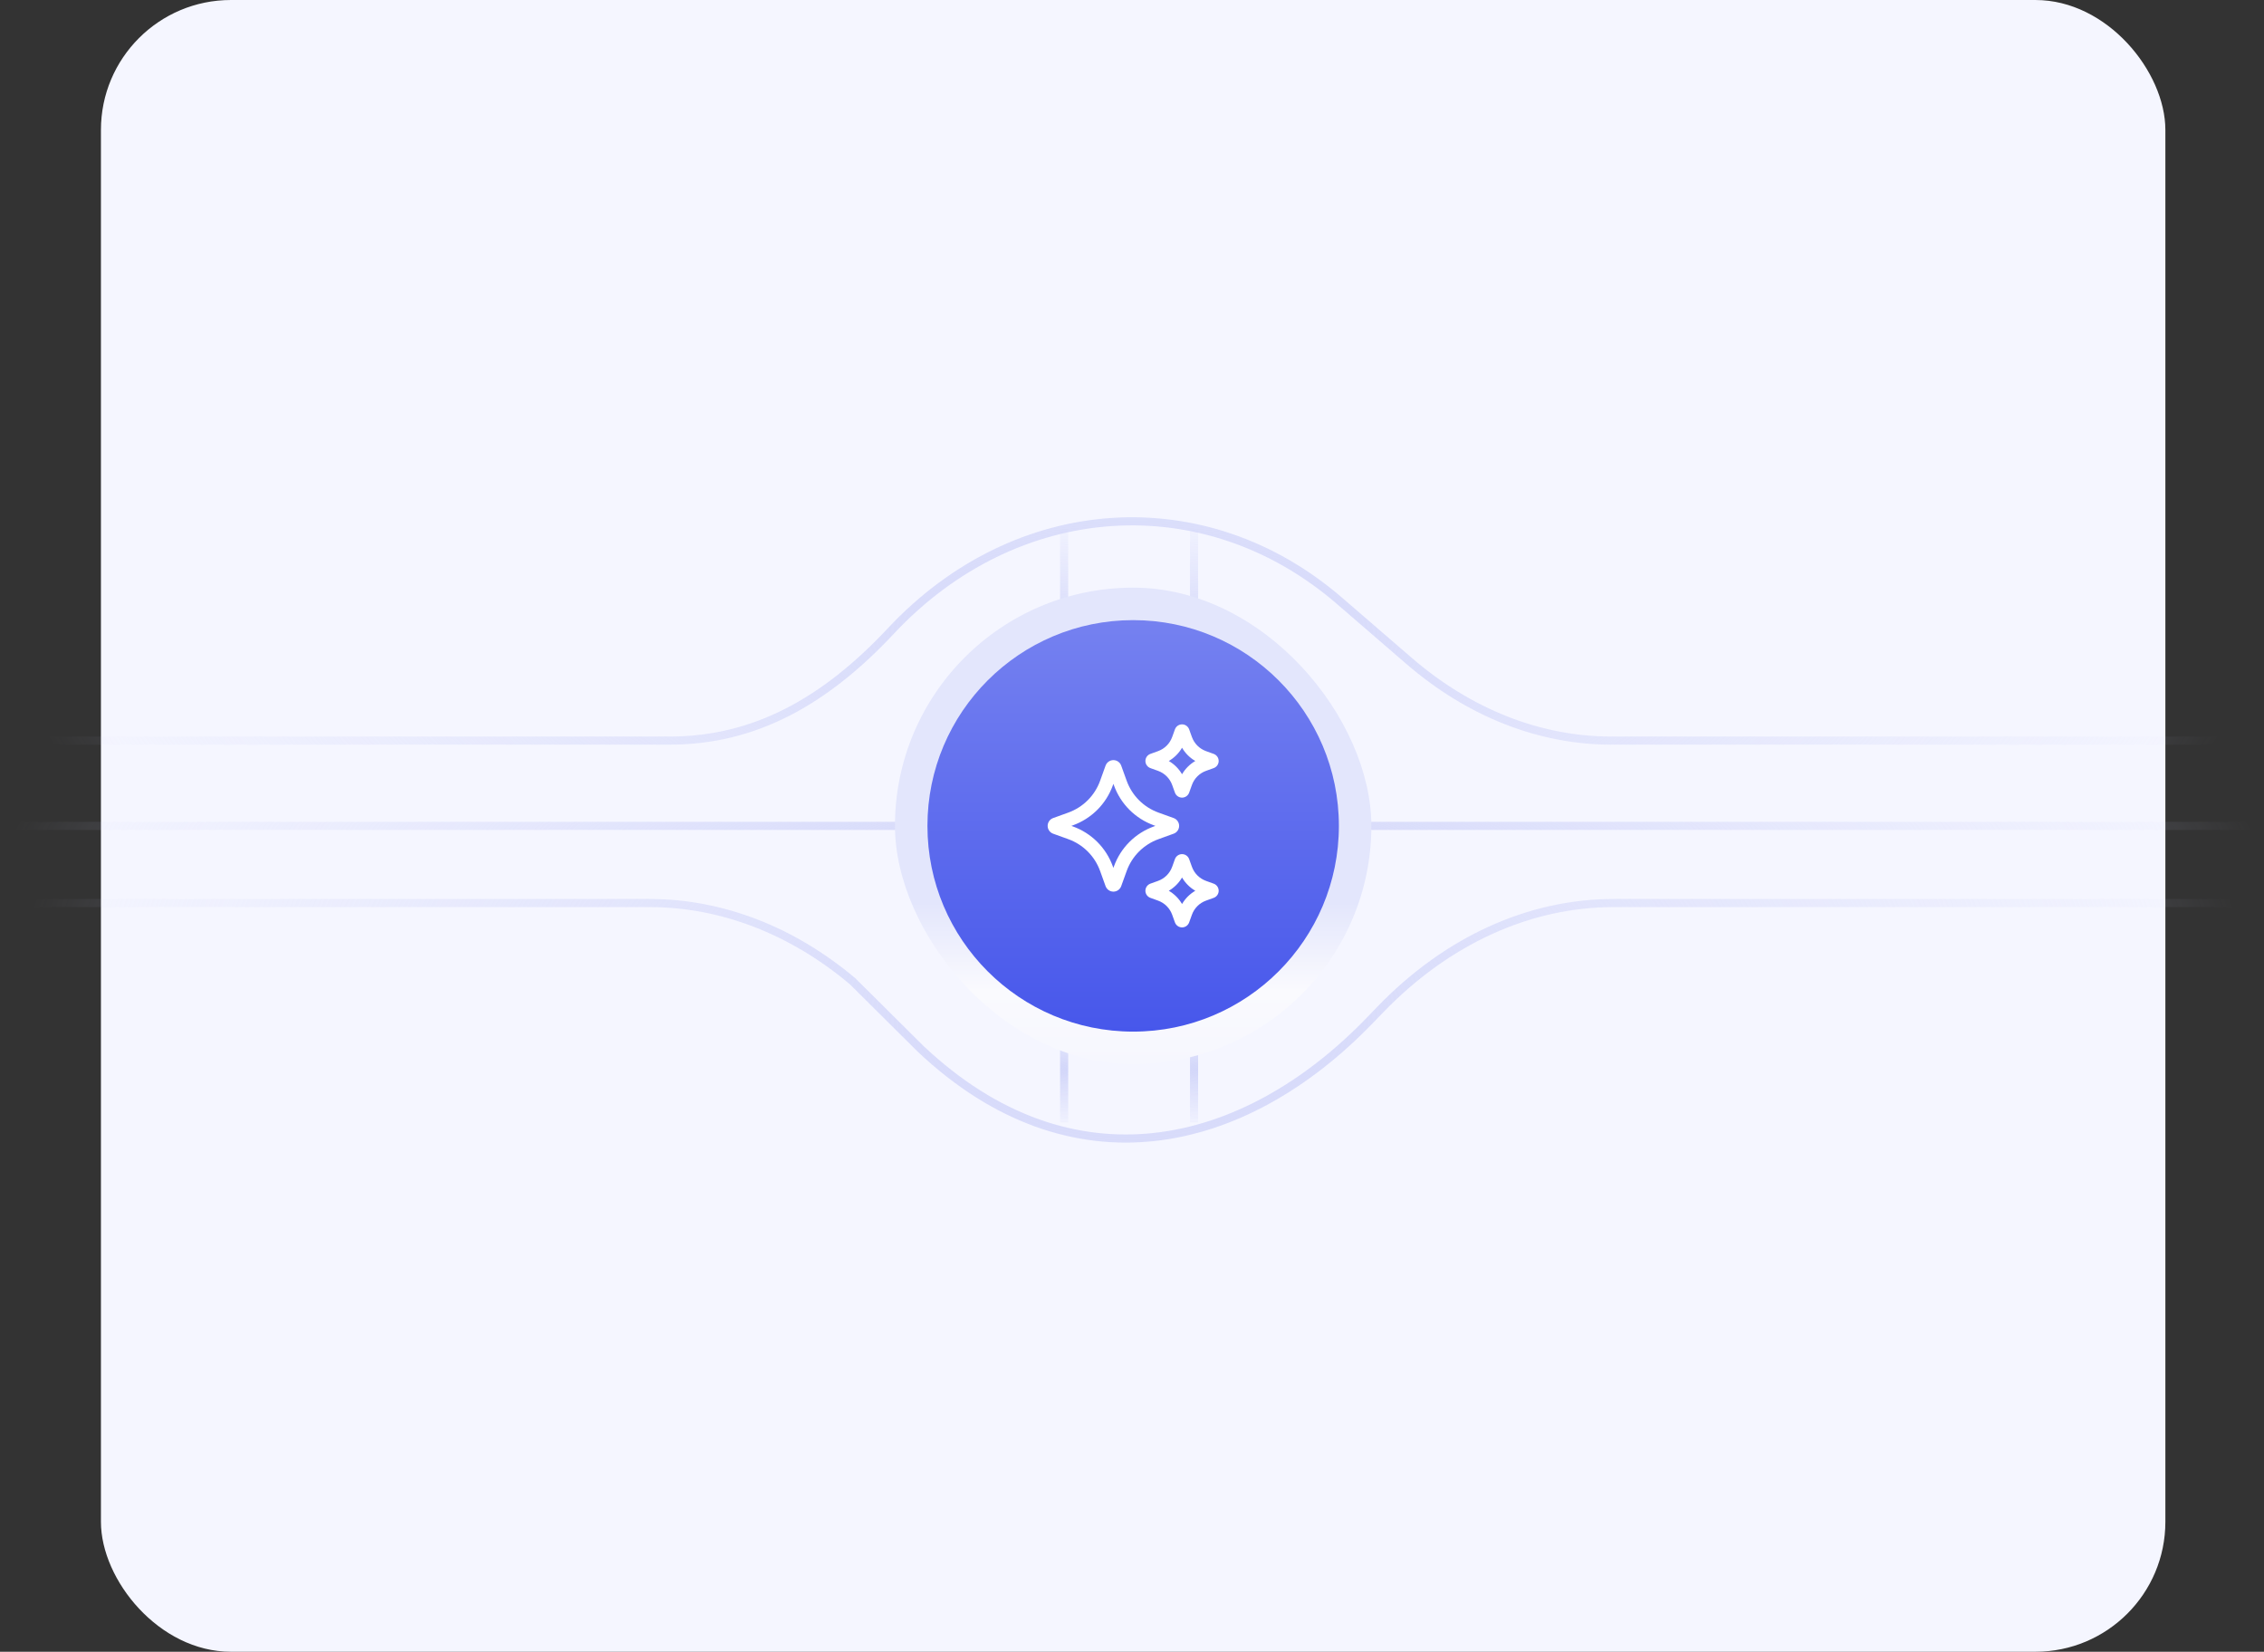 <svg width="329" height="240" viewBox="0 0 329 240" fill="none" xmlns="http://www.w3.org/2000/svg">
<rect x="0" y="0" width="329" height="240" fill="#333333" stroke="none"/>
<rect x="14.667" y="0.001" width="300" height="240" rx="18.881" fill="#F5F6FF"/>
<path d="M2.998 107.61H97.32C109.627 107.61 119.85 101.953 129.459 91.684C147.665 72.228 175.049 70.379 194.632 87.285L204.746 96.017C213.512 103.585 223.728 107.61 234.166 107.61H326.337" stroke="url(#paint0_radial_456_22360)" stroke-width="1.18"/>
<line x1="0.637" y1="120.001" x2="328.697" y2="120.001" stroke="url(#paint1_radial_456_22360)" stroke-width="1.18"/>
<line x1="154.636" y1="76.928" x2="154.636" y2="112.33" stroke="url(#paint2_radial_456_22360)" stroke-width="1.18"/>
<line x1="173.517" y1="76.928" x2="173.517" y2="112.33" stroke="url(#paint3_radial_456_22360)" stroke-width="1.18"/>
<line x1="173.517" y1="163.074" x2="173.517" y2="147.733" stroke="url(#paint4_radial_456_22360)" stroke-width="1.18"/>
<line x1="154.637" y1="163.074" x2="154.637" y2="147.733" stroke="url(#paint5_radial_456_22360)" stroke-width="1.18"/>
<path d="M328.697 131.212L234.51 131.212C222.201 131.212 210.248 136.667 200.565 146.705L199.057 148.267C180.709 167.288 155.654 173.036 133.79 152.406L123.886 142.566C115.064 135.15 104.824 131.212 94.366 131.212L0.637 131.212" stroke="url(#paint6_radial_456_22360)" stroke-width="1.18"/>
<rect x="130.053" y="85.386" width="69.231" height="69.231" rx="34.615" fill="url(#paint7_linear_456_22360)"/>
<path d="M134.774 120.001C134.774 103.49 148.158 90.106 164.669 90.106C181.179 90.106 194.564 103.49 194.564 120.001C194.564 136.512 181.179 149.896 164.669 149.896C148.158 149.896 134.774 136.512 134.774 120.001Z" fill="url(#paint8_linear_456_22360)"/>
<path d="M170.549 121.138C171.028 120.967 171.35 120.509 171.35 120.001C171.35 119.493 171.028 119.035 170.551 118.864L168.358 118.074C166.193 117.294 164.504 115.603 163.723 113.438L162.932 111.245C162.76 110.768 162.304 110.446 161.797 110.446C161.29 110.446 160.833 110.767 160.659 111.245L159.87 113.438C159.089 115.604 157.4 117.294 155.233 118.074L153.042 118.864C152.563 119.036 152.242 119.493 152.242 120.001C152.242 120.509 152.563 120.966 153.04 121.138L155.233 121.928C157.399 122.708 159.088 124.398 159.869 126.564L160.659 128.758C160.832 129.235 161.289 129.556 161.796 129.556C162.304 129.556 162.761 129.234 162.932 128.757L163.723 126.564C164.503 124.399 166.193 122.709 168.358 121.928L170.549 121.138ZM167.692 120.078C164.973 121.057 162.851 123.178 161.872 125.897L161.795 126.11L161.719 125.897C160.738 123.178 158.617 121.057 155.899 120.078L155.687 120.001L155.9 119.924C158.619 118.945 160.74 116.824 161.72 114.105L161.796 113.892L161.873 114.105C162.852 116.824 164.974 118.945 167.692 119.924L167.904 120.001L167.692 120.078Z" fill="white"/>
<path d="M167.174 111.606L168.285 112.006C169.245 112.352 169.994 113.102 170.34 114.061L170.739 115.171C170.896 115.605 171.311 115.897 171.772 115.897C172.233 115.897 172.649 115.605 172.804 115.172L173.205 114.061C173.551 113.101 174.3 112.351 175.26 112.006L176.371 111.606C176.803 111.449 177.095 111.035 177.096 110.576C177.097 110.117 176.808 109.701 176.371 109.542L175.26 109.141C174.3 108.795 173.551 108.046 173.205 107.086L172.804 105.976C172.648 105.541 172.234 105.25 171.773 105.25C171.311 105.25 170.896 105.542 170.74 105.976L170.34 107.086C169.994 108.047 169.244 108.795 168.285 109.141L167.171 109.543C166.739 109.7 166.448 110.116 166.449 110.576C166.45 111.036 166.742 111.45 167.174 111.606ZM171.773 108.648C172.239 109.446 172.901 110.108 173.698 110.573C172.9 111.039 172.238 111.701 171.773 112.499C171.307 111.701 170.645 111.038 169.847 110.573C170.645 110.107 171.307 109.445 171.773 108.648Z" fill="white"/>
<path d="M176.37 128.396L175.26 127.996C174.3 127.65 173.551 126.901 173.205 125.941L172.804 124.83C172.648 124.397 172.233 124.105 171.772 124.105C171.31 124.105 170.895 124.397 170.739 124.83L170.339 125.941C169.993 126.902 169.244 127.651 168.284 127.996L167.174 128.395C166.741 128.551 166.449 128.966 166.448 129.426C166.447 129.886 166.737 130.302 167.174 130.46L168.284 130.861C169.245 131.207 169.994 131.955 170.339 132.916L170.738 134.025C170.896 134.46 171.311 134.752 171.773 134.752C172.235 134.752 172.65 134.46 172.805 134.026L173.206 132.916C173.552 131.956 174.301 131.207 175.261 130.861L176.376 130.459C176.808 130.301 177.098 129.886 177.097 129.426C177.096 128.966 176.803 128.553 176.37 128.396ZM171.773 131.354C171.307 130.556 170.645 129.894 169.847 129.429C170.645 128.963 171.308 128.301 171.773 127.503C172.239 128.301 172.901 128.964 173.698 129.429C172.901 129.895 172.238 130.557 171.773 131.354Z" fill="white"/>
<defs>
<radialGradient id="paint0_radial_456_22360" cx="0" cy="0" r="1" gradientUnits="userSpaceOnUse" gradientTransform="translate(164.667 91.679) scale(161.67 63.434)">
<stop stop-color="#D2D6F9"/>
<stop offset="1" stop-color="#D1D5FA" stop-opacity="0"/>
</radialGradient>
<radialGradient id="paint1_radial_456_22360" cx="0" cy="0" r="1" gradientUnits="userSpaceOnUse" gradientTransform="translate(164.667 121.091) scale(164.03 17.44)">
<stop stop-color="#D2D6F9"/>
<stop offset="1" stop-color="#D1D5FA" stop-opacity="0"/>
</radialGradient>
<radialGradient id="paint2_radial_456_22360" cx="0" cy="0" r="1" gradientUnits="userSpaceOnUse" gradientTransform="translate(153.546 94.629) rotate(90) scale(20.533 48.298)">
<stop stop-color="#D2D6F9"/>
<stop offset="1" stop-color="#D1D5FA" stop-opacity="0"/>
</radialGradient>
<radialGradient id="paint3_radial_456_22360" cx="0" cy="0" r="1" gradientUnits="userSpaceOnUse" gradientTransform="translate(172.427 94.629) rotate(90) scale(20.533 48.298)">
<stop stop-color="#D2D6F9"/>
<stop offset="1" stop-color="#D1D5FA" stop-opacity="0"/>
</radialGradient>
<radialGradient id="paint4_radial_456_22360" cx="0" cy="0" r="1" gradientUnits="userSpaceOnUse" gradientTransform="translate(174.607 155.403) rotate(-90) scale(8.898 48.298)">
<stop stop-color="#D2D6F9"/>
<stop offset="1" stop-color="#D1D5FA" stop-opacity="0"/>
</radialGradient>
<radialGradient id="paint5_radial_456_22360" cx="0" cy="0" r="1" gradientUnits="userSpaceOnUse" gradientTransform="translate(155.727 155.403) rotate(-90) scale(8.898 48.298)">
<stop stop-color="#D2D6F9"/>
<stop offset="1" stop-color="#D1D5FA" stop-opacity="0"/>
</radialGradient>
<radialGradient id="paint6_radial_456_22360" cx="0" cy="0" r="1" gradientUnits="userSpaceOnUse" gradientTransform="translate(164.667 148.323) scale(164.03 91.697)">
<stop stop-color="#D2D6F9"/>
<stop offset="1" stop-color="#D1D5FA" stop-opacity="0"/>
</radialGradient>
<linearGradient id="paint7_linear_456_22360" x1="164.669" y1="85.386" x2="164.669" y2="154.616" gradientUnits="userSpaceOnUse">
<stop stop-color="#E3E6FC"/>
<stop offset="0.661" stop-color="#E3E6FC"/>
<stop offset="0.846" stop-color="#FAFAFE"/>
<stop offset="1" stop-color="#F6F7FE"/>
</linearGradient>
<linearGradient id="paint8_linear_456_22360" x1="164.669" y1="90.106" x2="164.669" y2="149.896" gradientUnits="userSpaceOnUse">
<stop stop-color="#7581F0"/>
<stop offset="1" stop-color="#4757EB"/>
</linearGradient>
</defs>
</svg>
